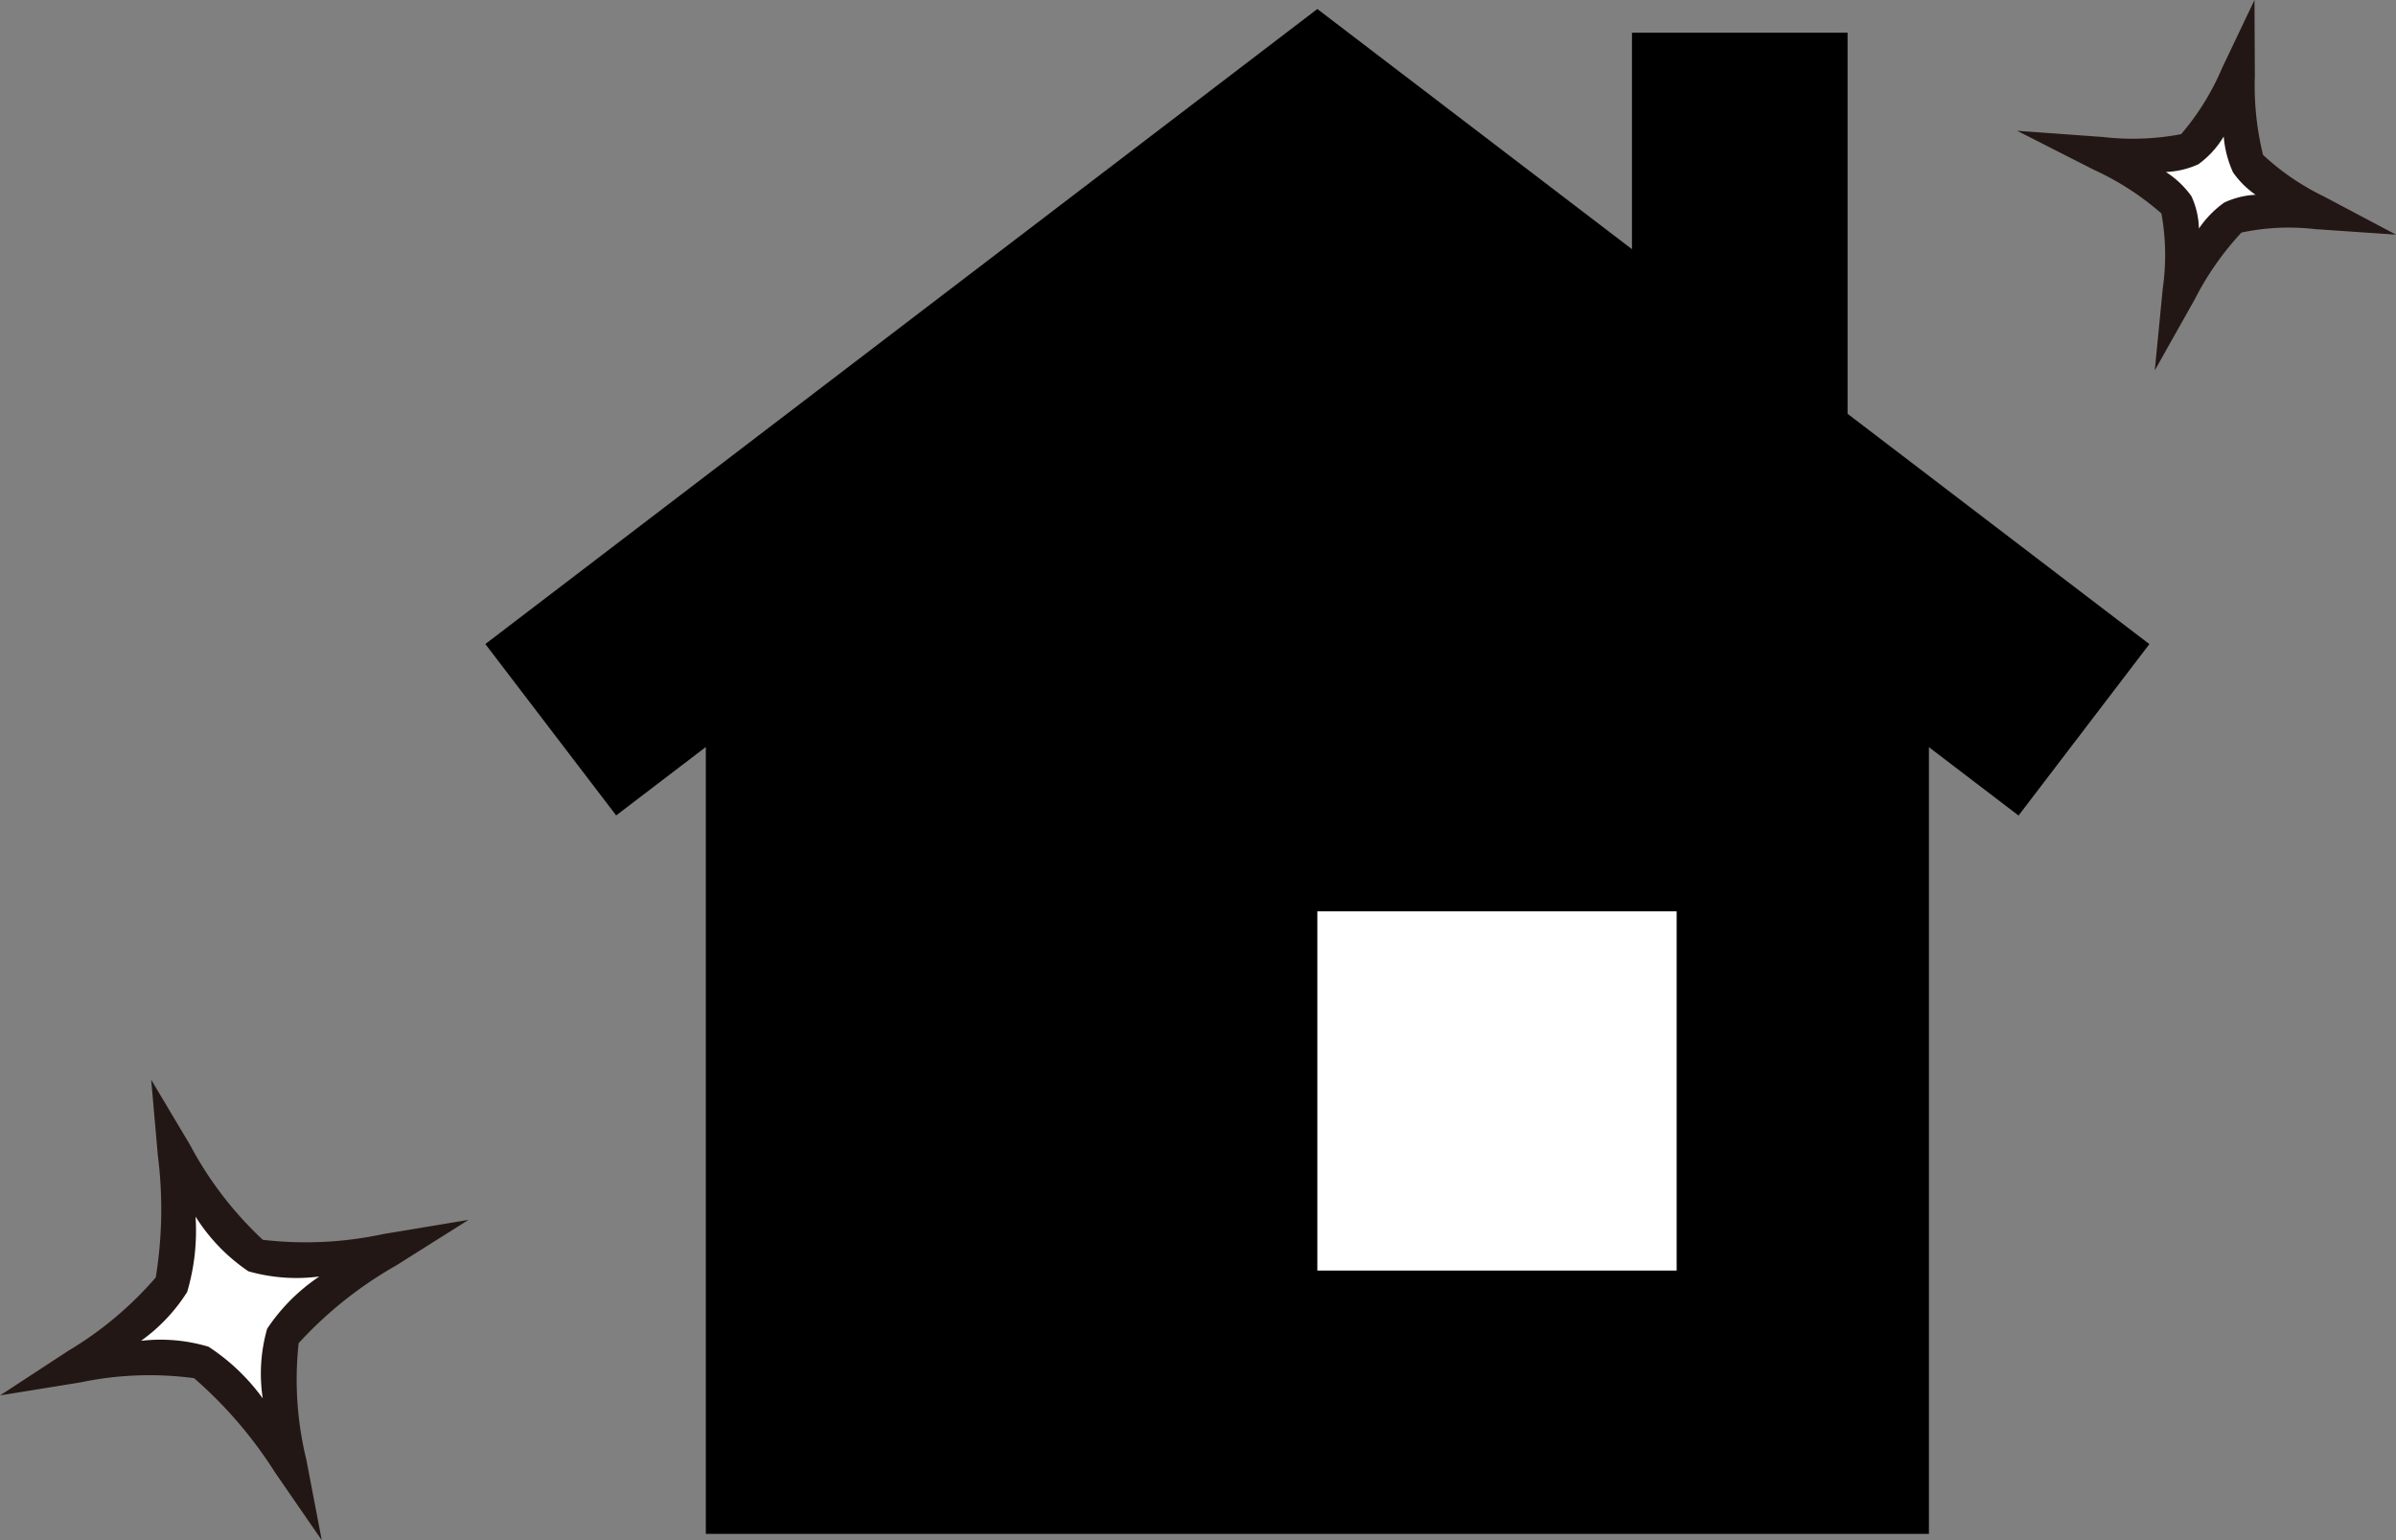 <svg xmlns="http://www.w3.org/2000/svg" width="69.115" height="44.434" viewBox="0 0 69.115 44.434">
  <rect x="0" y="0" width="69.115" height="44.434" fill="#808080" stroke="none"/>
  <g id="renovation02" transform="translate(-545 -964.784)">
    <g id="グループ_1864" data-name="グループ 1864" transform="translate(-614.099 198.539)">
      <g id="グループ_1857" data-name="グループ 1857" transform="translate(1173.099 766.505)">
        <g id="グループ_1856" data-name="グループ 1856">
          <g id="グループ_1855" data-name="グループ 1855">
            <path id="パス_1210" data-name="パス 1210" d="M1221.1,784.827l-8.706-6.645V767.189h-6.219v6.245l-9.076-6.929-24,18.32,3.774,4.944,2.586-1.974v22.7h35.282V787.8l2.585,1.972Z" transform="translate(-1173.099 -766.505)"/>
            <rect id="長方形_1982" data-name="長方形 1982" width="10.365" height="10.365" transform="translate(24 26.029)" fill="#fff"/>
          </g>
        </g>
      </g>
    </g>
    <g id="グループ_1865" data-name="グループ 1865" transform="translate(545 995.933)">
      <path id="パス_911" data-name="パス 911" d="M302.554,329.019c-.365.795-2.7,2.325-2.7,2.325s2.77-.448,3.565-.083,2.538,2.89,2.538,2.89-.549-2.859-.183-3.654,2.991-2.448,2.991-2.448-2.983.495-3.778.129-2.325-2.937-2.325-2.937S302.92,328.224,302.554,329.019Z" transform="translate(-297.609 -323.106)" fill="#fff"/>
      <path id="パス_912" data-name="パス 912" d="M306.767,336.391l-.447-2.333a9.7,9.7,0,0,1-.22-3.352,11.471,11.471,0,0,1,2.8-2.234l2.1-1.323-2.448.407a10.666,10.666,0,0,1-3.486.168,10.428,10.428,0,0,1-2.1-2.739l-1.12-1.879.192,2.179a12.331,12.331,0,0,1-.06,3.526,10.318,10.318,0,0,1-2.523,2.115l-1.968,1.287,2.321-.376a9.678,9.678,0,0,1,3.276-.121,12.347,12.347,0,0,1,2.335,2.72Zm-.07-7.609a5.443,5.443,0,0,0-1.505,1.506,4.713,4.713,0,0,0-.128,2.01,5.946,5.946,0,0,0-1.564-1.49,4.823,4.823,0,0,0-1.947-.17,5.028,5.028,0,0,0,1.331-1.409,6.226,6.226,0,0,0,.242-2.174,5.317,5.317,0,0,0,1.524,1.577A5.055,5.055,0,0,0,306.7,328.782Z" transform="translate(-297.485 -323.106)" fill="#221714"/>
    </g>
    <g id="グループ_1866" data-name="グループ 1866" transform="translate(313.636 647.827)">
      <path id="パス_913" data-name="パス 913" d="M296.211,321.675a7.645,7.645,0,0,0,1.957,1.392,7.272,7.272,0,0,0-2.4.166,9.132,9.132,0,0,0-1.524,2.1,7.269,7.269,0,0,0-.1-2.462,8.583,8.583,0,0,0-2.158-1.458,8.009,8.009,0,0,0,2.542-.147,7.793,7.793,0,0,0,1.378-2.114A9.123,9.123,0,0,0,296.211,321.675Z" fill="#fff"/>
      <path id="パス_914" data-name="パス 914" d="M293.521,327.642l.23-2.363a6.747,6.747,0,0,0-.039-2.164,7.97,7.97,0,0,0-1.951-1.261l-2.21-1.124,2.472.179a7.446,7.446,0,0,0,2.257-.081,7.273,7.273,0,0,0,1.176-1.895l.941-1.976.01,2.189a8.357,8.357,0,0,0,.237,2.28,7.12,7.12,0,0,0,1.759,1.2l2.075,1.1-2.344-.16a6.552,6.552,0,0,0-2.113.1,8.421,8.421,0,0,0-1.337,1.907Zm.319-5.724a2.664,2.664,0,0,1,.738.7,2.339,2.339,0,0,1,.216.932,2.952,2.952,0,0,1,.728-.748,2.413,2.413,0,0,1,.906-.226,2.581,2.581,0,0,1-.651-.648h0a3.112,3.112,0,0,1-.268-1.033,2.664,2.664,0,0,1-.73.8A2.462,2.462,0,0,1,293.84,321.918Z" fill="#221714"/>
    </g>
  </g>
</svg>
